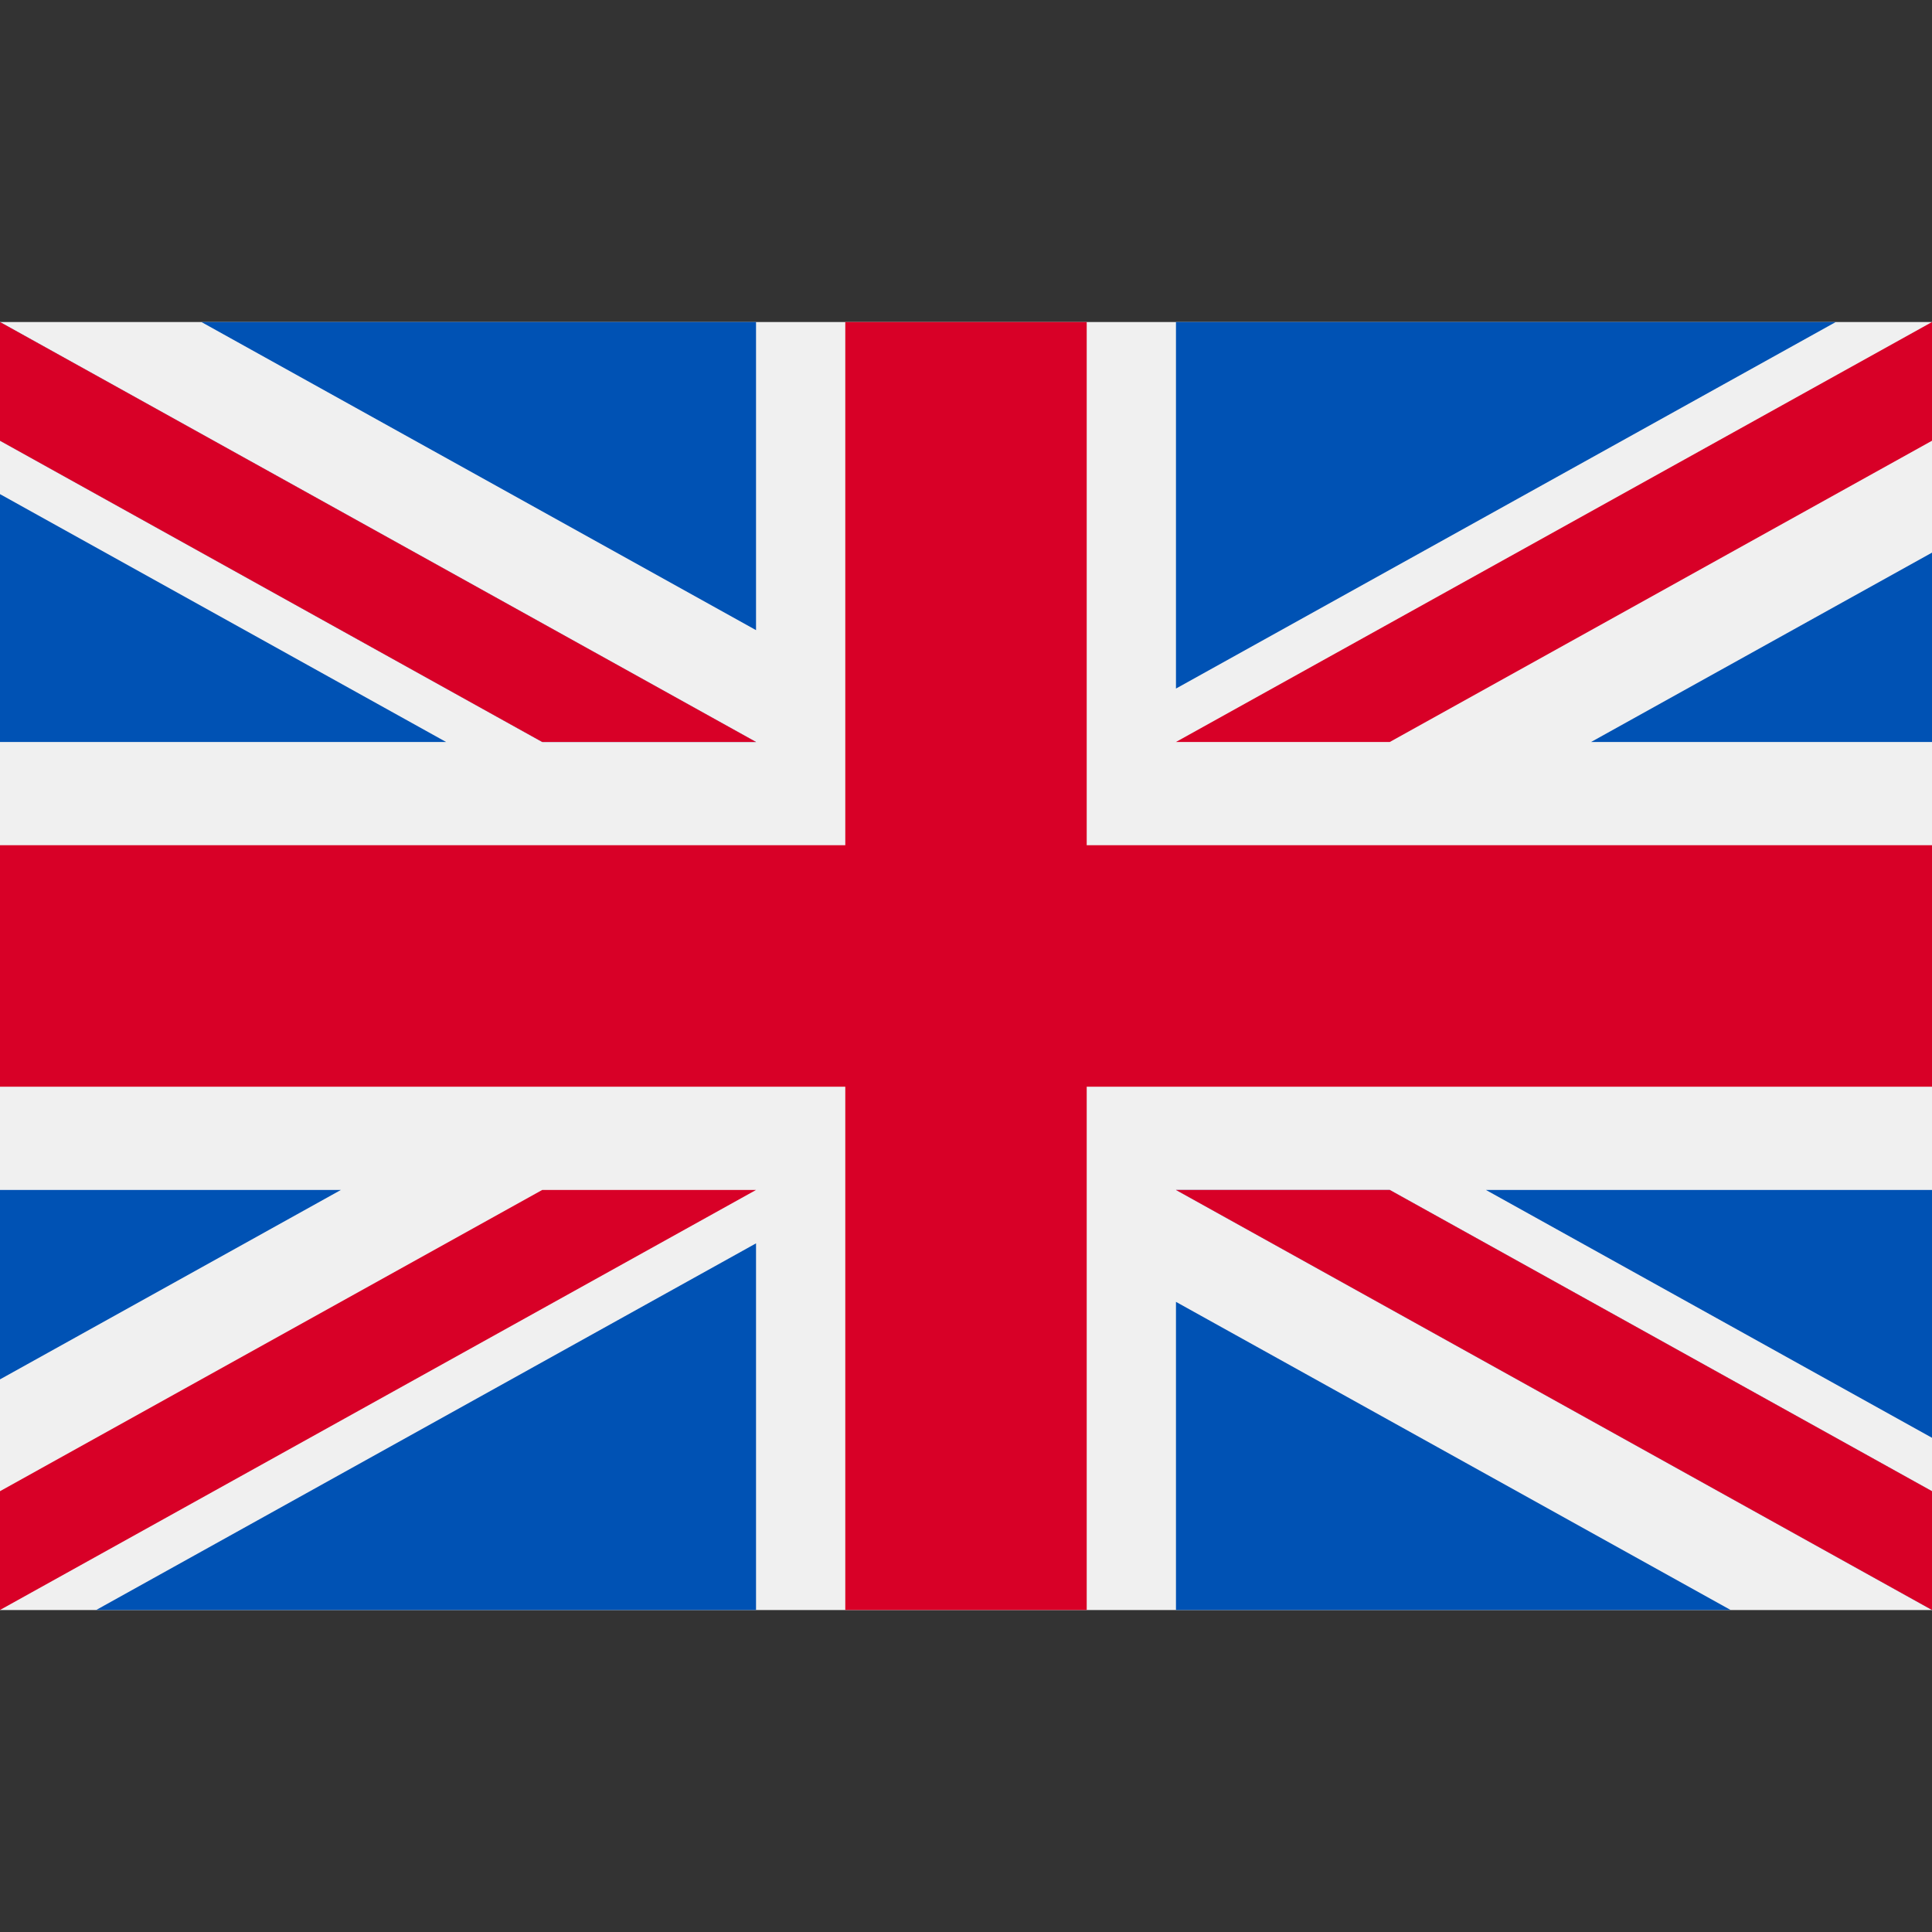 <svg width="25" height="25" viewBox="0 0 25 25" fill="none" xmlns="http://www.w3.org/2000/svg">
<rect x="0" y="0" width="25" height="25" fill="#333333" stroke="none"/>
<g id="united-kingdom 1">
<path id="Vector" d="M25 4.167H0V20.834H25V4.167Z" fill="#F0F0F0"/>
<path id="Vector_2" d="M14.062 4.167H10.938V10.937H0V14.062H10.938V20.833H14.062V14.062H25V10.937H14.062V4.167Z" fill="#D80027"/>
<g id="Group">
<path id="Vector_3" d="M19.228 15.398L25 18.605V15.398H19.228Z" fill="#0052B4"/>
<path id="Vector_4" d="M15.217 15.398L25 20.833V19.296L17.984 15.398H15.217Z" fill="#0052B4"/>
<path id="Vector_5" d="M22.394 20.833L15.217 16.846V20.833H22.394Z" fill="#0052B4"/>
</g>
<path id="Vector_6" d="M15.217 15.398L25 20.833V19.296L17.984 15.398H15.217Z" fill="#F0F0F0"/>
<path id="Vector_7" d="M15.217 15.398L25 20.833V19.296L17.984 15.398H15.217Z" fill="#D80027"/>
<g id="Group_2">
<path id="Vector_8" d="M4.411 15.398L0 17.849V15.398H4.411Z" fill="#0052B4"/>
<path id="Vector_9" d="M9.783 16.089V20.833H1.245L9.783 16.089Z" fill="#0052B4"/>
</g>
<path id="Vector_10" d="M7.016 15.398L0 19.296V20.833L9.783 15.398H7.016Z" fill="#D80027"/>
<g id="Group_3">
<path id="Vector_11" d="M5.772 9.601L0 6.394V9.601H5.772Z" fill="#0052B4"/>
<path id="Vector_12" d="M9.783 9.601L0 4.167V5.703L7.016 9.601H9.783Z" fill="#0052B4"/>
<path id="Vector_13" d="M2.606 4.167L9.783 8.154V4.167H2.606Z" fill="#0052B4"/>
</g>
<path id="Vector_14" d="M9.783 9.601L0 4.167V5.703L7.016 9.601H9.783Z" fill="#F0F0F0"/>
<path id="Vector_15" d="M9.783 9.601L0 4.167V5.703L7.016 9.601H9.783Z" fill="#D80027"/>
<g id="Group_4">
<path id="Vector_16" d="M20.589 9.601L25 7.151V9.601H20.589Z" fill="#0052B4"/>
<path id="Vector_17" d="M15.217 8.91V4.167H23.755L15.217 8.91Z" fill="#0052B4"/>
</g>
<path id="Vector_18" d="M17.984 9.601L25 5.703V4.167L15.217 9.601H17.984Z" fill="#D80027"/>
</g>
</svg>
